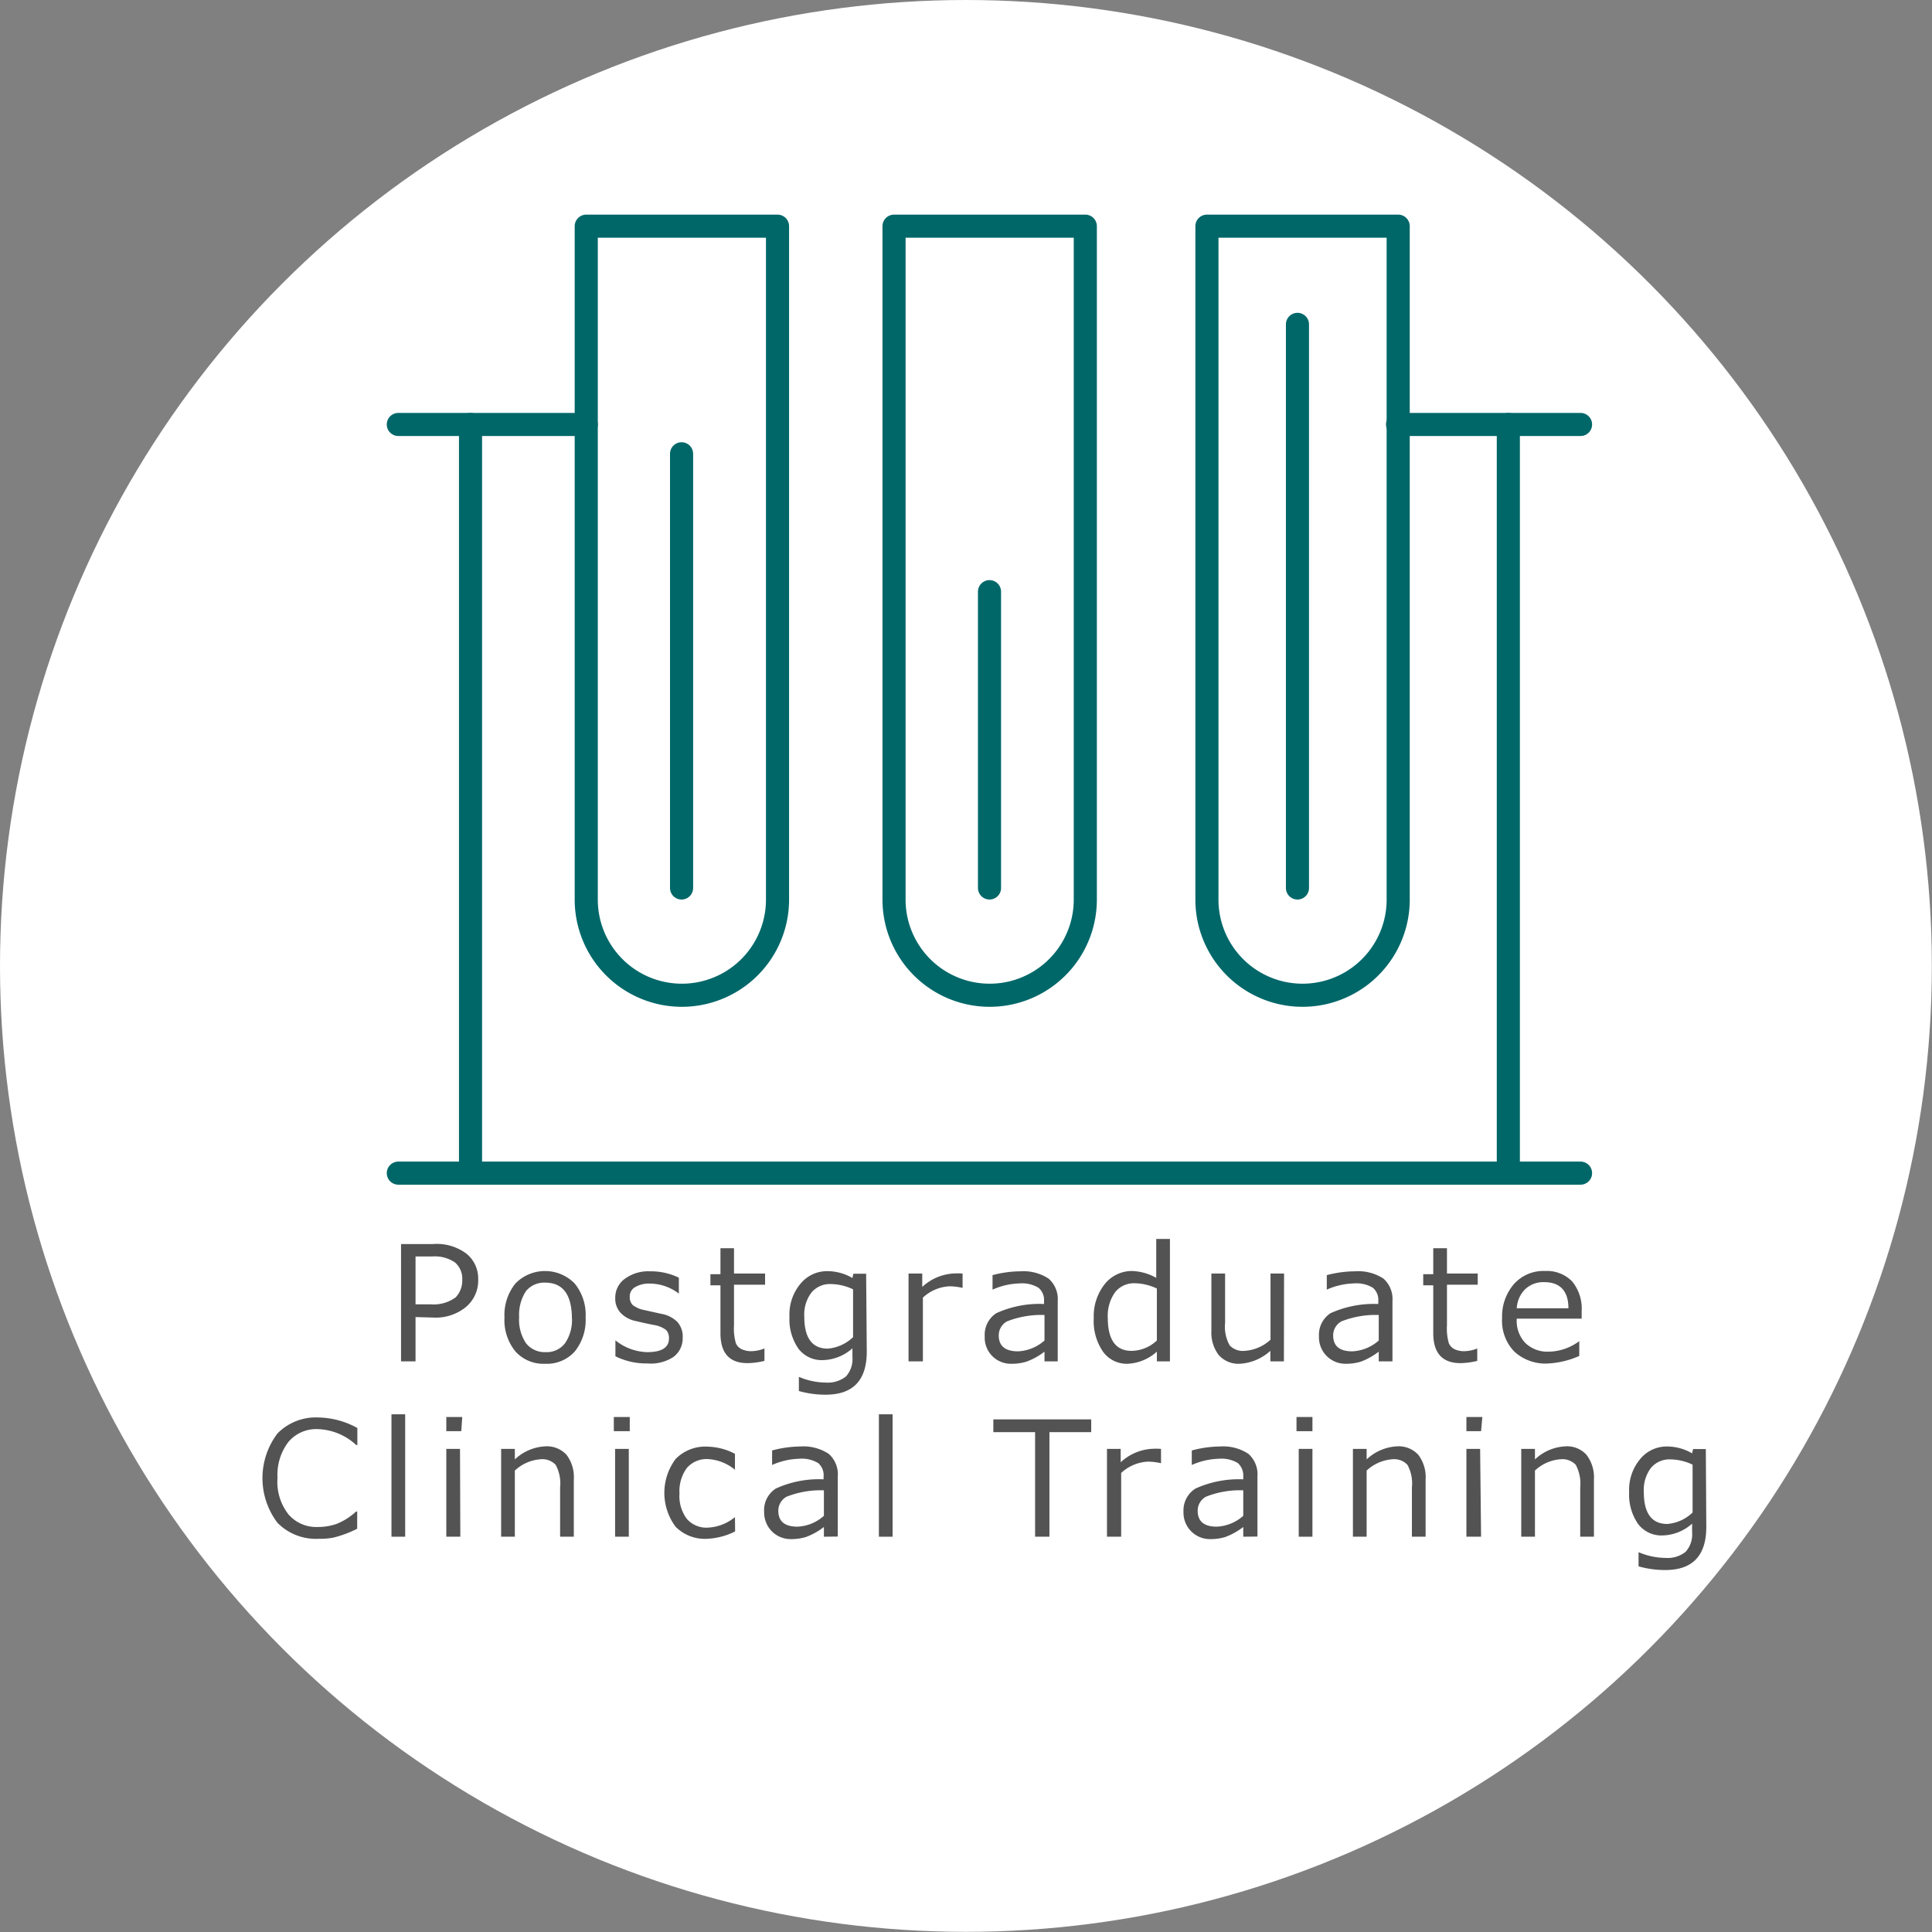 <svg xmlns="http://www.w3.org/2000/svg" viewBox="0 0 121.21 121.21"><rect x="0" y="0" width="121.21" height="121.21" fill="#808080" stroke="none"/><defs><style>.cls-1{fill:#fff;}.cls-2{fill:#535353;}.cls-3{fill:none;stroke:#006769;stroke-linecap:round;stroke-linejoin:round;stroke-width:1.45px;}</style></defs><title>アセット 20</title><g id="レイヤー_2" data-name="レイヤー 2"><g id="レイヤー_1-2" data-name="レイヤー 1"><circle class="cls-1" cx="60.6" cy="60.6" r="60.6"/><path class="cls-2" d="M26.07,82.63v2.78h-.91V78.05h2a3.1,3.1,0,0,1,2.1.6A2,2,0,0,1,30,80.26,2.16,2.16,0,0,1,29.23,82a3,3,0,0,1-2.08.66Zm0-3.8v3H27a2.35,2.35,0,0,0,1.58-.43A1.51,1.51,0,0,0,29,80.29a1.33,1.33,0,0,0-.46-1.09,2.25,2.25,0,0,0-1.45-.37Z"/><path class="cls-2" d="M34.2,85.56a2.36,2.36,0,0,1-1.86-.77,3.1,3.1,0,0,1-.69-2.13,3.15,3.15,0,0,1,.69-2.14,2.6,2.6,0,0,1,3.71,0,3.11,3.11,0,0,1,.69,2.14,3.15,3.15,0,0,1-.68,2.13A2.35,2.35,0,0,1,34.2,85.56Zm0-5.09A1.48,1.48,0,0,0,33,81a2.7,2.7,0,0,0-.43,1.63A2.64,2.64,0,0,0,33,84.27a1.48,1.48,0,0,0,1.23.56,1.44,1.44,0,0,0,1.22-.56,2.57,2.57,0,0,0,.43-1.61Q35.85,80.47,34.2,80.47Z"/><path class="cls-2" d="M40.61,85.54a4.36,4.36,0,0,1-2-.45v-1h0a3.29,3.29,0,0,0,2,.74c.91,0,1.36-.29,1.36-.86a.74.74,0,0,0-.18-.53,1.68,1.68,0,0,0-.75-.31c-.32-.06-.69-.14-1.1-.24a1.82,1.82,0,0,1-1-.52,1.31,1.31,0,0,1-.34-.94,1.45,1.45,0,0,1,.6-1.2,2.49,2.49,0,0,1,1.59-.47,4,4,0,0,1,1.8.4v1h0a3,3,0,0,0-1.81-.63,1.69,1.69,0,0,0-.93.22.66.66,0,0,0-.34.6.7.7,0,0,0,.18.52,1.67,1.67,0,0,0,.73.32l1.08.24a1.86,1.86,0,0,1,1,.51,1.38,1.38,0,0,1,.33,1,1.44,1.44,0,0,1-.62,1.22A2.62,2.62,0,0,1,40.61,85.54Z"/><path class="cls-2" d="M46.9,85.52c-1.14,0-1.7-.63-1.7-1.88v-3h-.63v-.7h.63V78.31h.85V79.9H48v.7H46.05v2.55a3.29,3.29,0,0,0,.12,1.13.74.74,0,0,0,.37.37,1.4,1.4,0,0,0,.62.12,2.3,2.3,0,0,0,.8-.17h0v.78A4.86,4.86,0,0,1,46.9,85.52Z"/><path class="cls-2" d="M54.38,84.79c0,1.81-.86,2.71-2.58,2.71a6.08,6.08,0,0,1-1.68-.23v-.89h0a4.36,4.36,0,0,0,1.69.36,1.84,1.84,0,0,0,1.26-.38,1.63,1.63,0,0,0,.41-1.23v-.54a2.88,2.88,0,0,1-1.85.74,1.83,1.83,0,0,1-1.54-.72,3.22,3.22,0,0,1-.56-2,3,3,0,0,1,.69-2.07,2.15,2.15,0,0,1,1.7-.79,3.12,3.12,0,0,1,1.56.43l.06-.27h.8Zm-.86-.9v-3a3.33,3.33,0,0,0-1.36-.33,1.51,1.51,0,0,0-1.25.53,2.28,2.28,0,0,0-.45,1.52c0,1.32.49,2,1.47,2A2.6,2.6,0,0,0,53.52,83.89Z"/><path class="cls-2" d="M57,85.41V79.9h.86v.84a3.15,3.15,0,0,1,1.91-.84,4.4,4.4,0,0,1,.62,0v.9h0a3.75,3.75,0,0,0-.82-.1,2.63,2.63,0,0,0-1.67.71v4Z"/><path class="cls-2" d="M65.53,85.41V84.8a4.2,4.2,0,0,1-1.14.63,3.06,3.06,0,0,1-.9.13,1.64,1.64,0,0,1-1.71-1.72,1.62,1.62,0,0,1,.72-1.45,6.53,6.53,0,0,1,3-.58v-.17a1,1,0,0,0-.35-.85,2,2,0,0,0-1.2-.27,4.4,4.4,0,0,0-1.68.39h0V80A6.92,6.92,0,0,1,64,79.76a2.89,2.89,0,0,1,1.79.46,1.71,1.71,0,0,1,.57,1.42v3.77Zm0-1.31V82.5a5.88,5.88,0,0,0-2.35.4,1,1,0,0,0-.52.88c0,.66.4,1,1.21,1A2.69,2.69,0,0,0,65.53,84.1Z"/><path class="cls-2" d="M72.58,85.41V84.8a2.94,2.94,0,0,1-1.83.76,1.83,1.83,0,0,1-1.55-.76,3.38,3.38,0,0,1-.58-2.1,3.24,3.24,0,0,1,.69-2.14A2.18,2.18,0,0,1,71,79.74a3.31,3.31,0,0,1,1.54.43V77.73h.86v7.68Zm0-1.31V80.84a3.33,3.33,0,0,0-1.36-.33,1.51,1.51,0,0,0-1.26.56,2.54,2.54,0,0,0-.46,1.6c0,1.39.5,2.08,1.49,2.08A2.36,2.36,0,0,0,72.58,84.1Z"/><path class="cls-2" d="M80.55,85.41H79.7v-.66a3.12,3.12,0,0,1-1.92.81A1.65,1.65,0,0,1,76.45,85,2.33,2.33,0,0,1,76,83.5V79.9h.86V83a2.38,2.38,0,0,0,.29,1.41,1.14,1.14,0,0,0,.93.34,2.64,2.64,0,0,0,1.63-.7V79.9h.85Z"/><path class="cls-2" d="M86.5,85.41V84.8a4.32,4.32,0,0,1-1.13.63,3.13,3.13,0,0,1-.91.13,1.66,1.66,0,0,1-1.71-1.72,1.62,1.62,0,0,1,.72-1.45,6.6,6.6,0,0,1,3-.58v-.17a1,1,0,0,0-.34-.85,2,2,0,0,0-1.2-.27,4.41,4.41,0,0,0-1.69.39h0V80A7,7,0,0,1,85,79.76a2.9,2.9,0,0,1,1.8.46,1.73,1.73,0,0,1,.56,1.42v3.77Zm0-1.31V82.5a5.81,5.81,0,0,0-2.34.4,1,1,0,0,0-.52.88q0,1,1.2,1A2.67,2.67,0,0,0,86.5,84.1Z"/><path class="cls-2" d="M91.63,85.52c-1.14,0-1.71-.63-1.71-1.88v-3h-.63v-.7h.63V78.31h.86V79.9h1.93v.7H90.78v2.55a3.29,3.29,0,0,0,.12,1.13.76.76,0,0,0,.36.37,1.44,1.44,0,0,0,.63.12,2.25,2.25,0,0,0,.79-.17h0v.78A4.78,4.78,0,0,1,91.63,85.52Z"/><path class="cls-2" d="M97.17,85.54A2.88,2.88,0,0,1,95,84.79a2.77,2.77,0,0,1-.76-2.1A3.09,3.09,0,0,1,95,80.54a2.47,2.47,0,0,1,1.93-.8,2.21,2.21,0,0,1,1.7.65,2.68,2.68,0,0,1,.6,1.87v.47H95.16a2,2,0,0,0,.54,1.53,2,2,0,0,0,1.49.54,3.28,3.28,0,0,0,1.89-.66h0v.93A5.54,5.54,0,0,1,97.17,85.54Zm-2-3.46h3.23c0-1.09-.53-1.64-1.51-1.64a1.65,1.65,0,0,0-1.2.44A1.8,1.8,0,0,0,95.16,82.08Z"/><path class="cls-2" d="M20,96.54a3.38,3.38,0,0,1-2.59-1,4.64,4.64,0,0,1,0-5.61,3.37,3.37,0,0,1,2.58-1,5.23,5.23,0,0,1,2.43.66v1.07h-.07a3.71,3.71,0,0,0-2.42-1,2.28,2.28,0,0,0-1.84.81,3.39,3.39,0,0,0-.68,2.24A3.32,3.32,0,0,0,18.09,95a2.3,2.3,0,0,0,1.84.8,3.56,3.56,0,0,0,1.18-.19,4,4,0,0,0,1.23-.78h.07v1.08a7.17,7.17,0,0,1-1.46.55A4.24,4.24,0,0,1,20,96.54Z"/><path class="cls-2" d="M25.42,96.41h-.86V88.73h.86Z"/><path class="cls-2" d="M28.94,89.79H28V88.9h1Zm-.06,6.62H28V90.9h.86Z"/><path class="cls-2" d="M36,96.41h-.86V93.32a2.43,2.43,0,0,0-.28-1.42,1.14,1.14,0,0,0-.93-.35,2.64,2.64,0,0,0-1.63.71v4.15h-.86V90.9h.86v.66a3,3,0,0,1,1.92-.82,1.67,1.67,0,0,1,1.32.53A2.31,2.31,0,0,1,36,92.82Z"/><path class="cls-2" d="M39.51,89.79h-1V88.9h1Zm-.06,6.62h-.86V90.9h.86Z"/><path class="cls-2" d="M46.12,96.08a4.34,4.34,0,0,1-1.73.46,2.59,2.59,0,0,1-2-.75,3.55,3.55,0,0,1,0-4.26,2.6,2.6,0,0,1,2-.77,3.87,3.87,0,0,1,1.72.45v1h0a2.91,2.91,0,0,0-1.7-.67,1.64,1.64,0,0,0-1.32.56,2.46,2.46,0,0,0-.46,1.6,2.38,2.38,0,0,0,.46,1.59,1.62,1.62,0,0,0,1.32.55,2.88,2.88,0,0,0,1.7-.66h0Z"/><path class="cls-2" d="M51.69,96.41V95.8a4.17,4.17,0,0,1-1.13.63,3.11,3.11,0,0,1-.9.13,1.68,1.68,0,0,1-1.23-.48,1.71,1.71,0,0,1-.49-1.24,1.61,1.61,0,0,1,.73-1.45,6.51,6.51,0,0,1,3-.58v-.17a1,1,0,0,0-.34-.85,2,2,0,0,0-1.2-.27,4.45,4.45,0,0,0-1.69.39h0V91a6.91,6.91,0,0,1,1.75-.25,2.9,2.9,0,0,1,1.8.46,1.71,1.71,0,0,1,.57,1.42v3.77Zm0-1.31V93.5a5.86,5.86,0,0,0-2.34.4,1,1,0,0,0-.52.88q0,1,1.2,1A2.65,2.65,0,0,0,51.69,95.1Z"/><path class="cls-2" d="M56,96.41h-.86V88.73H56Z"/><path class="cls-2" d="M64.94,96.41V89.85H62.32v-.8h6.14v.8H65.84v6.56Z"/><path class="cls-2" d="M69.45,96.41V90.9h.86v.84a3.15,3.15,0,0,1,1.91-.84,4.3,4.3,0,0,1,.62,0v.9h0a3.83,3.83,0,0,0-.82-.1,2.65,2.65,0,0,0-1.68.71v4Z"/><path class="cls-2" d="M78,96.41V95.8a4.32,4.32,0,0,1-1.13.63,3.13,3.13,0,0,1-.91.13,1.66,1.66,0,0,1-1.71-1.72A1.62,1.62,0,0,1,75,93.39a6.6,6.6,0,0,1,3-.58v-.17a1.06,1.06,0,0,0-.34-.85,2,2,0,0,0-1.2-.27,4.41,4.41,0,0,0-1.69.39h0V91a7,7,0,0,1,1.76-.25,2.87,2.87,0,0,1,1.79.46,1.71,1.71,0,0,1,.57,1.42v3.77Zm0-1.31V93.5a5.77,5.77,0,0,0-2.34.4,1,1,0,0,0-.52.88q0,1,1.2,1A2.69,2.69,0,0,0,78,95.1Z"/><path class="cls-2" d="M82.34,89.79h-1V88.9h1Zm0,6.62h-.86V90.9h.86Z"/><path class="cls-2" d="M89.44,96.41h-.86V93.32a2.43,2.43,0,0,0-.28-1.42,1.14,1.14,0,0,0-.93-.35,2.66,2.66,0,0,0-1.63.71v4.15h-.86V90.9h.86v.66a3,3,0,0,1,1.92-.82,1.67,1.67,0,0,1,1.32.53,2.31,2.31,0,0,1,.46,1.55Z"/><path class="cls-2" d="M92.92,89.79H92V88.9h1Zm0,6.62H92V90.9h.86Z"/><path class="cls-2" d="M100,96.41h-.86V93.32a2.51,2.51,0,0,0-.28-1.42,1.15,1.15,0,0,0-.94-.35,2.62,2.62,0,0,0-1.62.71v4.15h-.86V90.9h.86v.66a3,3,0,0,1,1.92-.82,1.64,1.64,0,0,1,1.31.53,2.31,2.31,0,0,1,.47,1.55Z"/><path class="cls-2" d="M107.05,95.79c0,1.81-.86,2.71-2.57,2.71a6,6,0,0,1-1.68-.23v-.89h0a4.36,4.36,0,0,0,1.69.36,1.81,1.81,0,0,0,1.26-.38,1.63,1.63,0,0,0,.41-1.23v-.54a2.88,2.88,0,0,1-1.85.74,1.83,1.83,0,0,1-1.54-.72,3.22,3.22,0,0,1-.56-2,3,3,0,0,1,.69-2.07,2.15,2.15,0,0,1,1.7-.79,3.12,3.12,0,0,1,1.56.43l.06-.27h.8Zm-.86-.9v-3a3.33,3.33,0,0,0-1.36-.33,1.52,1.52,0,0,0-1.25.53,2.28,2.28,0,0,0-.45,1.52c0,1.32.49,2,1.47,2A2.56,2.56,0,0,0,106.19,94.89Z"/><line class="cls-3" x1="99.16" y1="73.6" x2="24.99" y2="73.6"/><line class="cls-3" x1="36.78" y1="26.63" x2="24.99" y2="26.63"/><line class="cls-3" x1="29.52" y1="73.6" x2="29.52" y2="26.63"/><line class="cls-3" x1="94.63" y1="73.6" x2="94.63" y2="26.63"/><line class="cls-3" x1="99.16" y1="26.63" x2="87.68" y2="26.63"/><path class="cls-3" d="M36.78,14.19V56.44a6,6,0,0,0,12,0V14.19Z"/><path class="cls-3" d="M75.72,14.19V56.44a6,6,0,1,0,12,0V14.19Z"/><path class="cls-3" d="M56.09,14.19V56.44a6,6,0,0,0,12,0V14.19Z"/><line class="cls-3" x1="42.76" y1="55.71" x2="42.76" y2="28.47"/><line class="cls-3" x1="62.08" y1="55.71" x2="62.08" y2="37.12"/><line class="cls-3" x1="81.4" y1="55.71" x2="81.4" y2="20.35"/></g></g></svg>